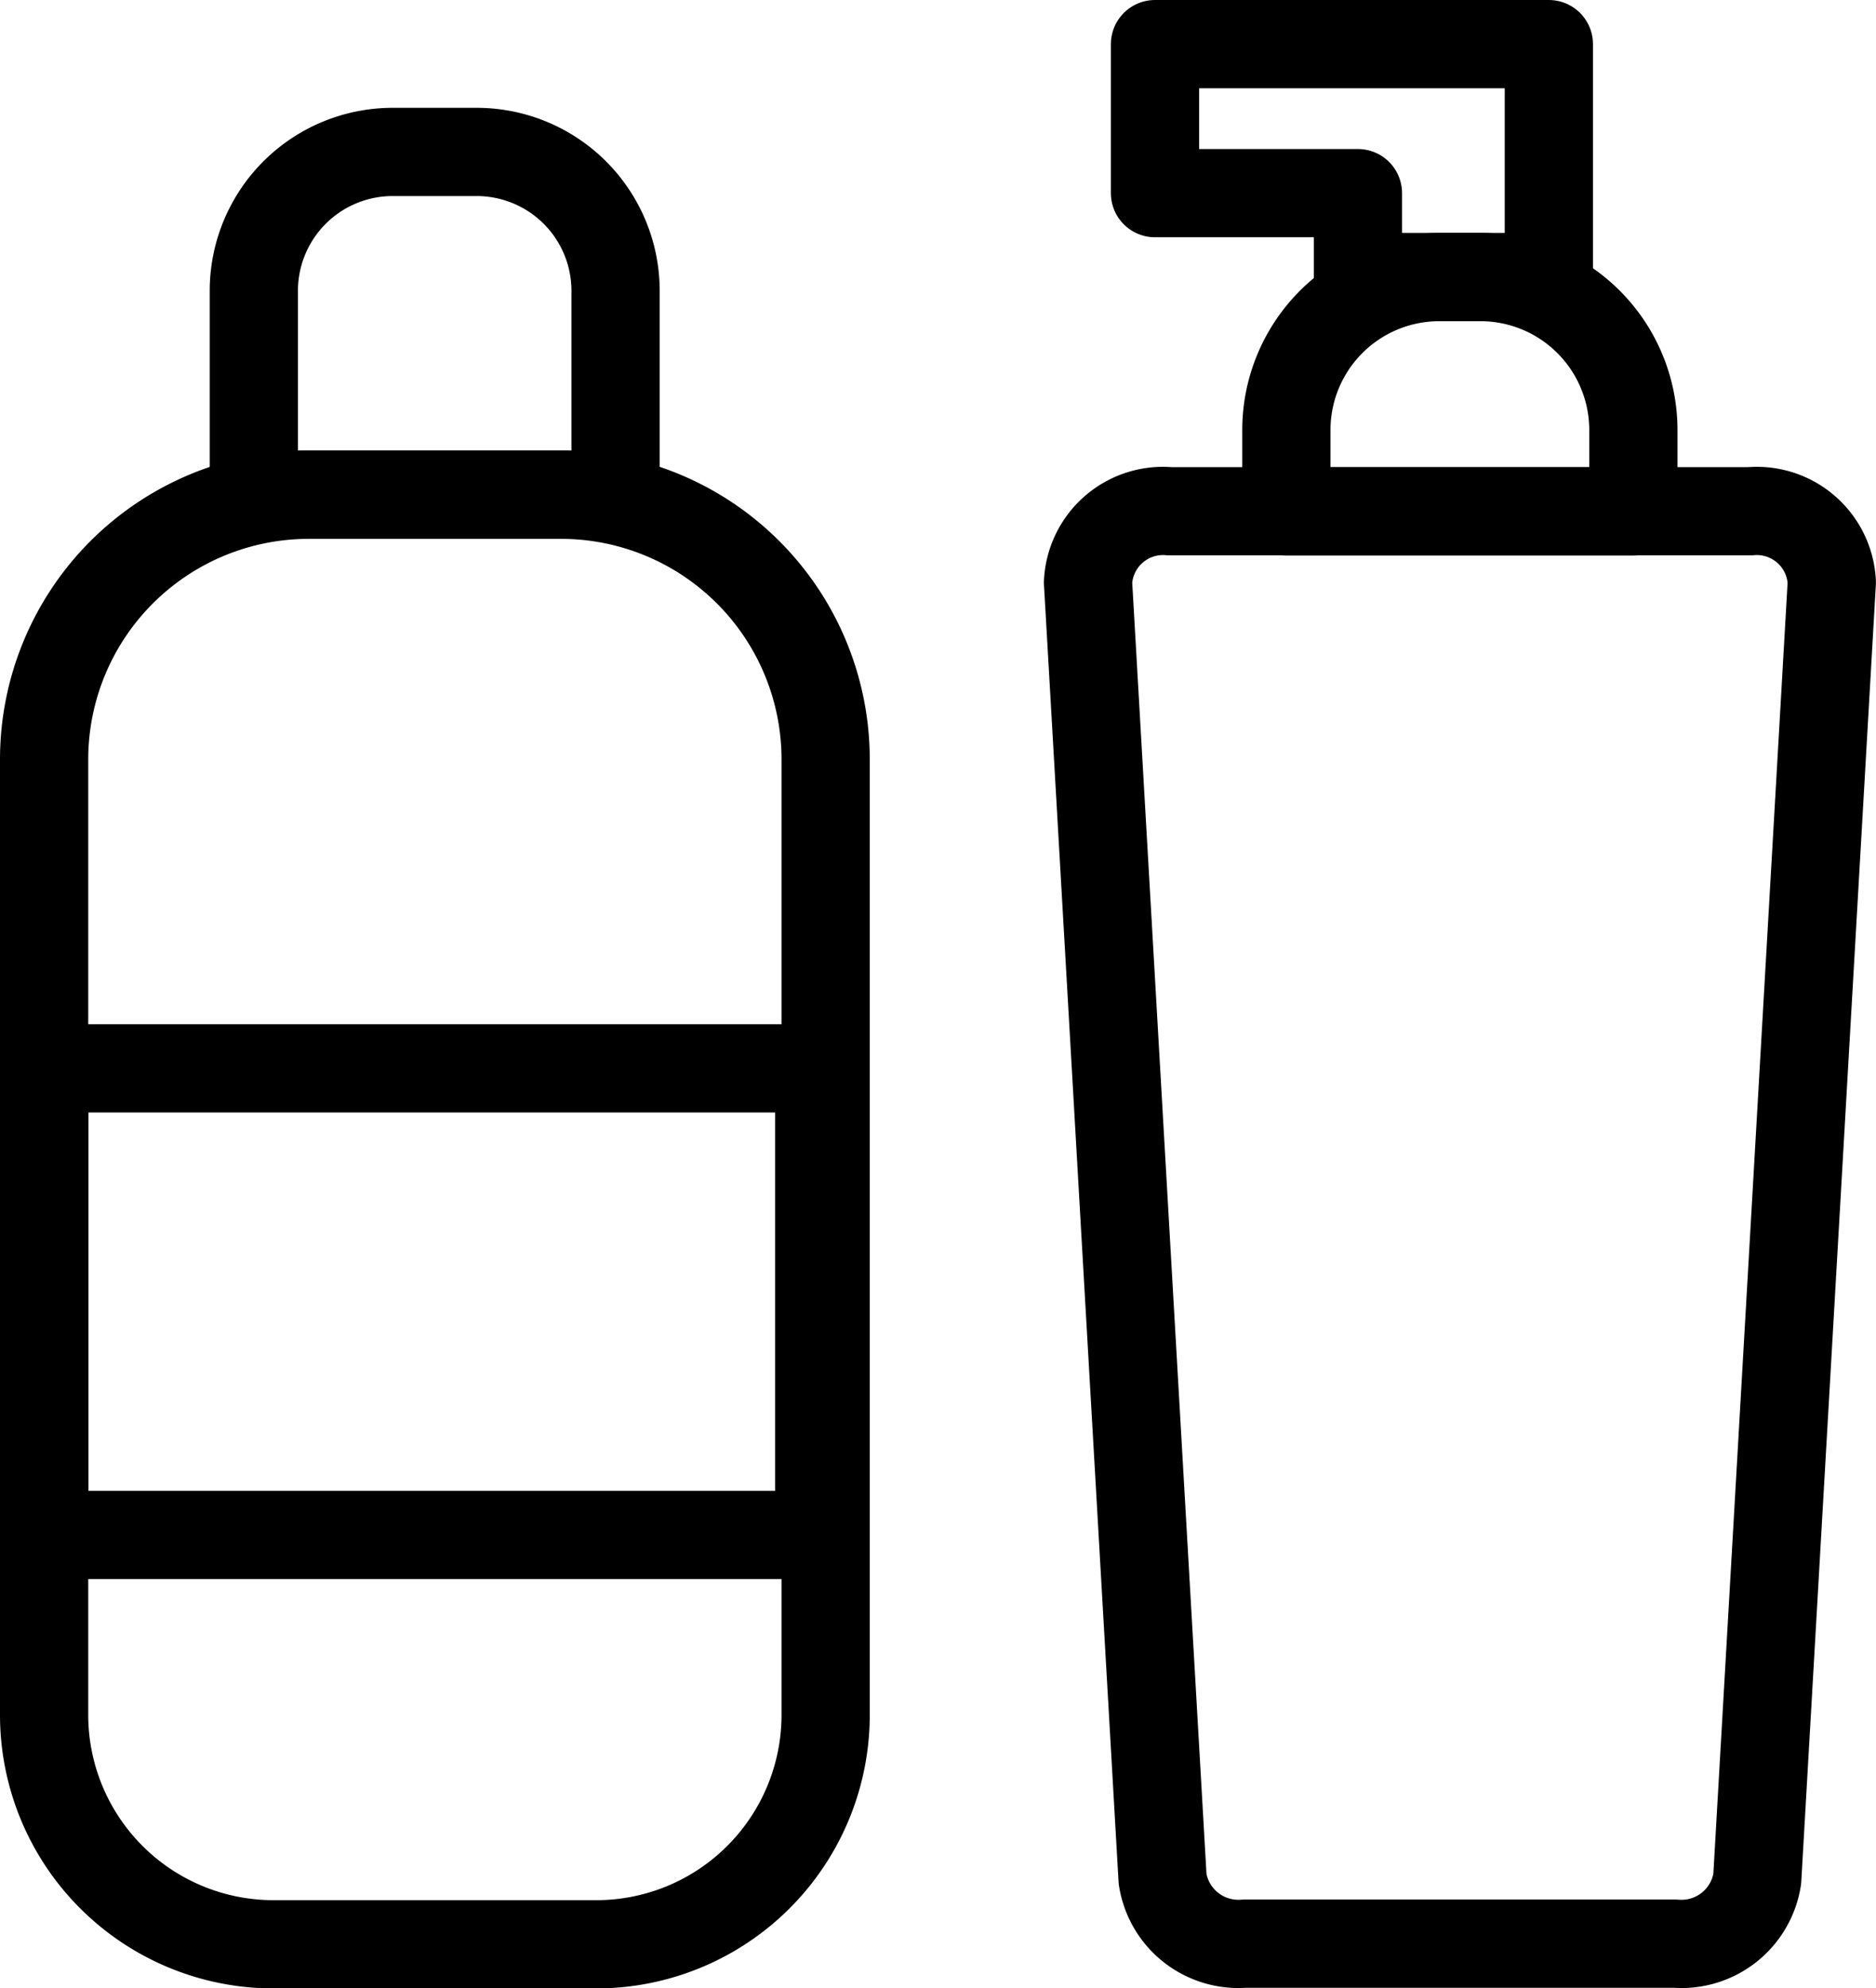 <svg xmlns="http://www.w3.org/2000/svg" width="21.263" height="22.53" viewBox="0 0 21.263 22.53">
  <g id="그룹_6462" data-name="그룹 6462" transform="translate(-1072.133 -205.762)">
    <g id="그룹_5865" data-name="그룹 5865" transform="translate(1072.633 206.262)">
      <g id="그룹_5866" data-name="그룹 5866" transform="translate(11.831 0)">
        <path id="패스_2669" data-name="패스 2669" d="M-56.505,443.6h-4.886a.869.869,0,0,1-.926-.733l-.845-14.694a.851.851,0,0,1,.927-.807h6.576a.851.851,0,0,1,.927.807l-.845,14.694A.869.869,0,0,1-56.505,443.6Z" transform="translate(63.163 -422.072)" fill="none" stroke="#000" stroke-linecap="round" stroke-linejoin="round" stroke-width="1"/>
        <path id="사각형_2467" data-name="사각형 2467" d="M1.734,0H2.2A1.734,1.734,0,0,1,3.933,1.734v.922a0,0,0,0,1,0,0H0a0,0,0,0,1,0,0V1.734A1.734,1.734,0,0,1,1.734,0Z" transform="translate(2.249 2.64)" fill="none" stroke="#000" stroke-linecap="round" stroke-linejoin="round" stroke-width="1"/>
        <path id="패스_2670" data-name="패스 2670" d="M-61.536,415.383v1.689h2.3v.951h2.164v-2.64Z" transform="translate(62.296 -415.383)" fill="none" stroke="#000" stroke-linecap="round" stroke-linejoin="round" stroke-width="1"/>
      </g>
      <g id="그룹_5867" data-name="그룹 5867" transform="translate(0 1.222)">
        <path id="사각형_2468" data-name="사각형 2468" d="M1.574,0h.955A1.574,1.574,0,0,1,4.1,1.574v2.31a0,0,0,0,1,0,0H0a0,0,0,0,1,0,0V1.574A1.574,1.574,0,0,1,1.574,0Z" transform="translate(2.377)" fill="none" stroke="#000" stroke-linecap="round" stroke-linejoin="round" stroke-width="1"/>
        <path id="사각형_2469" data-name="사각형 2469" d="M3,0H5.858a3,3,0,0,1,3,3V13.828a2.6,2.6,0,0,1-2.6,2.6H2.6a2.6,2.6,0,0,1-2.6-2.6V3A3,3,0,0,1,3,0Z" transform="translate(0 3.885)" fill="none" stroke="#000" stroke-linecap="round" stroke-linejoin="round" stroke-width="1"/>
      </g>
    </g>
    <path id="패스_2675" data-name="패스 2675" d="M-4850.367-7624.619h8.785v5.288h-8.785Z" transform="translate(5923 7842.489)" fill="none" stroke="#000" stroke-width="1"/>
  </g>
</svg>
